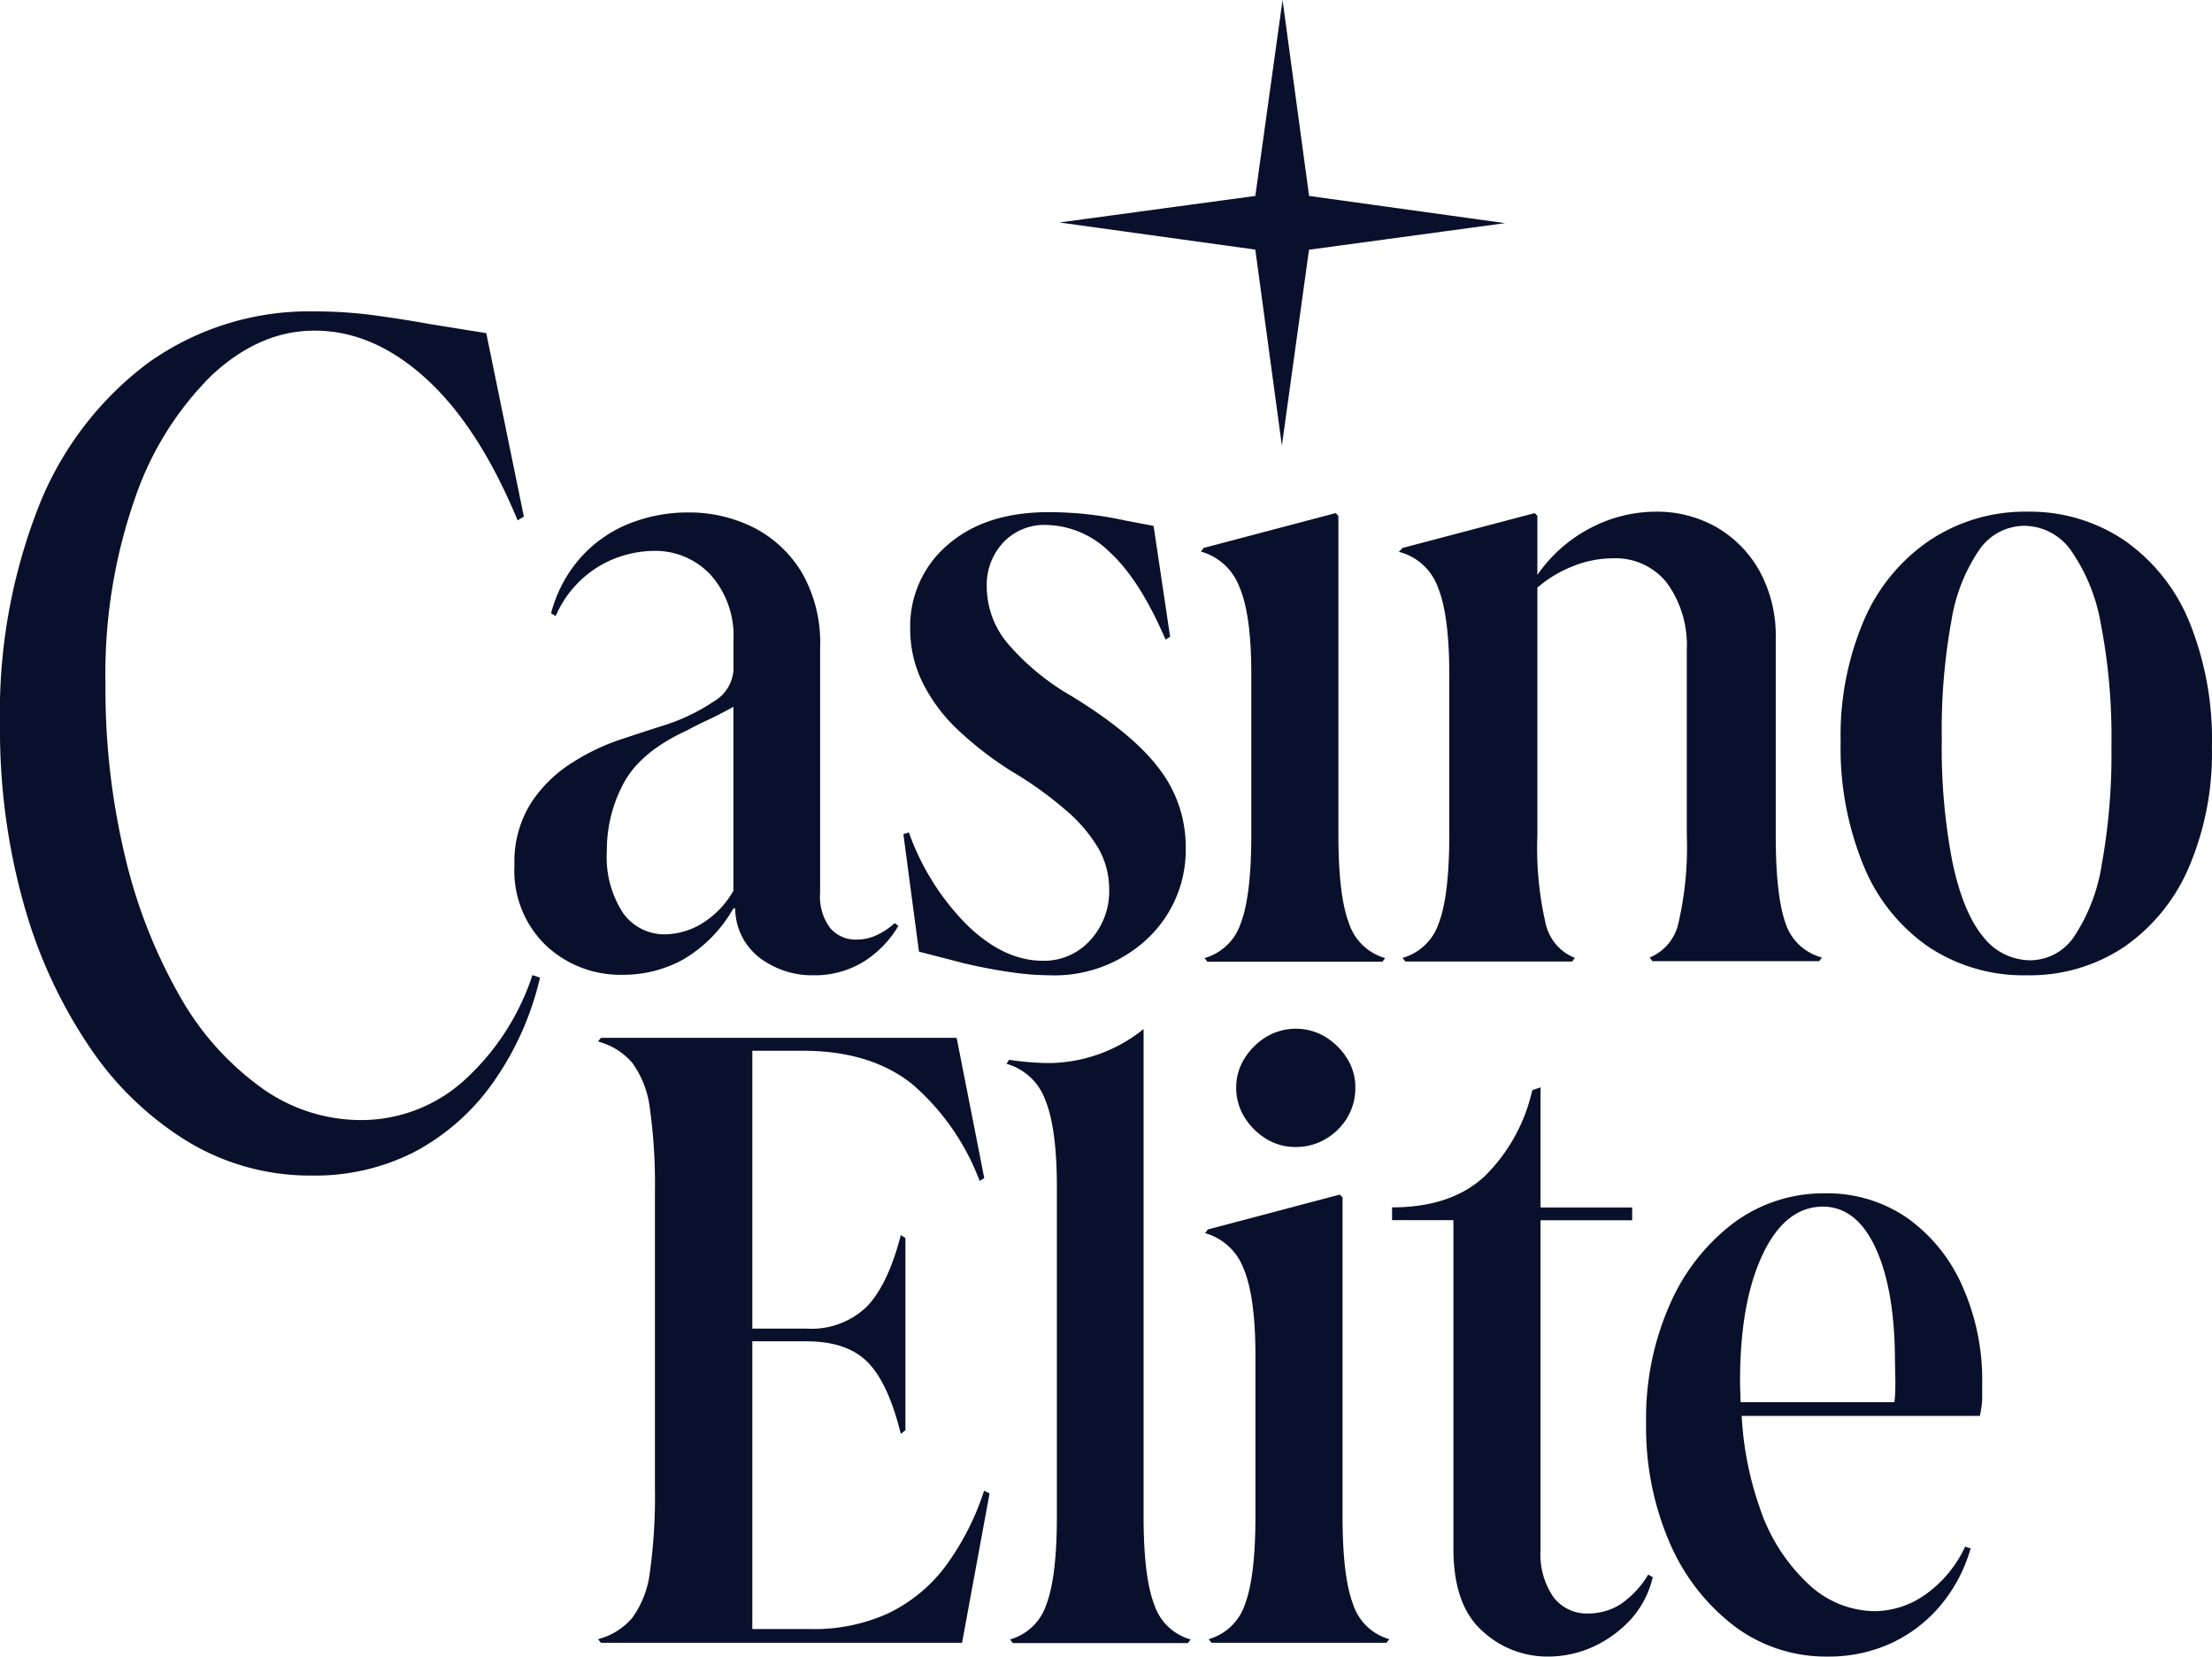 <svg xmlns="http://www.w3.org/2000/svg" id="Calque_1" data-name="Calque 1" viewBox="0 0 230.04 172.3"><defs><style>.cls-1{fill:#09102b}</style></defs><path d="M47.96 112.65a16 16 0 0 1-10.42 3.85 17.76 17.76 0 0 1-10.49-3.46 29.66 29.66 0 0 1-8.47-9.64 54.37 54.37 0 0 1-5.61-14.47 74.61 74.61 0 0 1-2-17.79 55.23 55.23 0 0 1 3.06-19.29 33 33 0 0 1 8-12.83q5-4.64 10.69-4.63 6.12 0 11.6 5t9.51 14.73l.65-.39-3.91-19.08-5.9-.95q-2.88-.52-5.8-.91a46 46 0 0 0-6.06-.4 28.83 28.83 0 0 0-17.4 5.35A34.4 34.4 0 0 0 4 52.74a58.58 58.58 0 0 0-4 22.61 67 67 0 0 0 2.48 18.71 50.78 50.78 0 0 0 6.84 14.85 33.14 33.14 0 0 0 10.23 9.84 24.58 24.58 0 0 0 12.91 3.52 22.7 22.7 0 0 0 10.55-2.41 23.42 23.42 0 0 0 8.15-7.1 31 31 0 0 0 5-11.08l-.79-.26a25.54 25.54 0 0 1-7.41 11.23Z" class="cls-1"/><path d="M71.08 99.78a14.36 14.36 0 0 0 5.19-5.3h.19a6.51 6.51 0 0 0 2.62 5.2 9.08 9.08 0 0 0 5.48 1.76 9.71 9.71 0 0 0 5.2-1.38 11 11 0 0 0 3.67-3.76l-.38-.29a7.48 7.48 0 0 1-1.95 1.29 5.07 5.07 0 0 1-2 .43 3.48 3.48 0 0 1-2.76-1.2 5.42 5.42 0 0 1-1.05-3.67V67.31a14.62 14.62 0 0 0-1.91-7.77 12.45 12.45 0 0 0-5-4.67 15 15 0 0 0-6.82-1.57 16.52 16.52 0 0 0-6.2 1.19 13.51 13.51 0 0 0-5 3.53 14.07 14.07 0 0 0-3.05 5.77l.48.28a11.25 11.25 0 0 1 4.62-5.24 11.42 11.42 0 0 1 5.48-1.53 7.86 7.86 0 0 1 6.05 2.53 9.52 9.52 0 0 1 2.34 6.72v3.15a4.11 4.11 0 0 1-2.1 3.29 20.13 20.13 0 0 1-5.34 2.52c-1.2.38-2.66.86-4.38 1.43a22.59 22.59 0 0 0-5.1 2.48 13.9 13.9 0 0 0-4.2 4.2A11.49 11.49 0 0 0 53.5 90a10.8 10.8 0 0 0 3.33 8.39 11.32 11.32 0 0 0 7.92 3 12.91 12.91 0 0 0 6.33-1.61Zm-6.2-18.36q1.76-3.24 6.53-5.43c.57-.32 1.3-.68 2.19-1.1s1.78-.87 2.67-1.38v19.14a9.49 9.49 0 0 1-3.48 3.53 7.64 7.64 0 0 1-3.57 1 5.27 5.27 0 0 1-4.44-2.24 10.65 10.65 0 0 1-1.67-6.44 14.69 14.69 0 0 1 1.77-7.08ZM100.29 100.2c1.66.39 3.24.69 4.77.91a29.05 29.05 0 0 0 4.1.33 14.12 14.12 0 0 0 10.15-3.79 12.66 12.66 0 0 0 4-9.58 13.26 13.26 0 0 0-2.72-8.06q-2.72-3.66-9.1-7.58a25.49 25.49 0 0 1-6.63-5.43 9.23 9.23 0 0 1-2.24-5.91 6.47 6.47 0 0 1 1.72-4.67 5.87 5.87 0 0 1 4.48-1.82 9.65 9.65 0 0 1 6.62 2.86q3.11 2.86 5.77 9.06l.48-.28-1.72-11.54-3-.57a36 36 0 0 0-4.15-.67c-1.3-.13-2.55-.19-3.76-.19q-6.59 0-10.49 3.39a11.11 11.11 0 0 0-3.91 8.81A12.44 12.44 0 0 0 96 71.1a17.52 17.52 0 0 0 3.72 4.91 36.55 36.55 0 0 0 5.53 4.24 38.19 38.19 0 0 1 5.57 4 15.79 15.79 0 0 1 3.39 3.95 8.56 8.56 0 0 1 1.14 4.29 7.54 7.54 0 0 1-2 5.34 6.44 6.44 0 0 1-4.91 2.1q-4 0-7.82-3.67a26 26 0 0 1-6.1-9.68l-.57.19 1.62 12.21ZM129.04 96.01a5.56 5.56 0 0 1-3.77 3.64l.29.38h18.21l.28-.38a5.55 5.55 0 0 1-3.76-3.62c-.74-1.91-1.1-5-1.1-9.15V53.65l-.29-.28-13.72 3.62-.29.38a6 6 0 0 1 4 3.67q1.25 2.91 1.24 9.1v16.69q0 6.32-1.09 9.18ZM145.48 57.4a5.83 5.83 0 0 1 4.05 3.67c.8 1.94 1.19 5 1.19 9.1v16.69q0 6.28-1.09 9.15a5.56 5.56 0 0 1-3.77 3.62l.29.38h17.35l.28-.38a5 5 0 0 1-3.05-3.62 35.13 35.13 0 0 1-.85-9.15V61.12a12.87 12.87 0 0 1 3.86-2.29 11.23 11.23 0 0 1 4-.76 6.8 6.8 0 0 1 5.63 2.58 11 11 0 0 1 2.05 6.91v19.26a35 35 0 0 1-.86 9.15 5 5 0 0 1-3 3.62l.28.38h17.35l.29-.38a5.43 5.43 0 0 1-3.81-3.62q-1-2.87-1-9.15v-20.4a14 14 0 0 0-1.67-7 12 12 0 0 0-4.48-4.58 12.49 12.49 0 0 0-6.34-1.62 14.71 14.71 0 0 0-6.72 1.67 15.27 15.27 0 0 0-5.58 4.91v-6.15l-.28-.28-13.73 3.62ZM227.67 64.65a19.14 19.14 0 0 0-6.72-8.43 17.6 17.6 0 0 0-10.15-3 17.85 17.85 0 0 0-10.13 2.99 19.08 19.08 0 0 0-6.82 8.29 30.47 30.47 0 0 0-2.43 12.63 32.18 32.18 0 0 0 2.39 12.92 18.91 18.91 0 0 0 6.76 8.44 17.85 17.85 0 0 0 10.21 2.95 17.67 17.67 0 0 0 10.05-2.9 19.25 19.25 0 0 0 6.77-8.25 30.13 30.13 0 0 0 2.43-12.58 32.51 32.51 0 0 0-2.36-13.06Zm-9.1 25.31a18.85 18.85 0 0 1-2.86 7.44 5.53 5.53 0 0 1-4.53 2.48 6.23 6.23 0 0 1-5-2.53c-1.37-1.68-2.41-4.25-3.14-7.72a62.13 62.13 0 0 1-1.1-12.73 63.13 63.13 0 0 1 1-12.34 18.15 18.15 0 0 1 2.91-7.39 5.72 5.72 0 0 1 4.67-2.48 6 6 0 0 1 4.86 2.57 19 19 0 0 1 3.1 7.63 61.87 61.87 0 0 1 1.1 12.78A64 64 0 0 1 218.56 90ZM98.25 163.01a16.27 16.27 0 0 1-5.91 4.81 18.59 18.59 0 0 1-8 1.62h-6.1v-29.93h5.62q4.29 0 6.44 2.24c1.43 1.49 2.55 4 3.38 7.39l.48-.38v-20l-.48-.29q-1.33 5.14-3.53 7.43a8.29 8.29 0 0 1-6.29 2.29h-5.62v-28.9h5.24q7 0 11.34 3.43a24.81 24.81 0 0 1 7.06 10.11l.48-.29-2.87-14.59h-37l-.29.38a7.06 7.06 0 0 1 3.57 2.24 10.1 10.1 0 0 1 1.82 4.77 56.4 56.4 0 0 1 .52 8.53v31.08a56.21 56.21 0 0 1-.52 8.53 10.1 10.1 0 0 1-1.82 4.77 6.94 6.94 0 0 1-3.57 2.24l.29.38h37.56l2.86-15.54-.57-.28a27.4 27.4 0 0 1-4.09 7.96ZM137.86 107.86a6 6 0 0 0-6.2 0 6.85 6.85 0 0 0-2.24 2.24 5.59 5.59 0 0 0-.86 3 5.79 5.79 0 0 0 .86 3.1 6.85 6.85 0 0 0 2.24 2.24 5.76 5.76 0 0 0 3.1.86 6 6 0 0 0 3.14-.86 6.24 6.24 0 0 0 2.24-2.24 6 6 0 0 0 .81-3.1 5.59 5.59 0 0 0-.85-3 7 7 0 0 0-2.24-2.24ZM140.72 166.87c-.74-1.91-1.1-5-1.1-9.15v-33.18l-.29-.29-13.72 3.63-.29.38a6 6 0 0 1 4 3.67q1.24 2.91 1.24 9.1v16.69q0 6.28-1.09 9.15a5.58 5.58 0 0 1-3.77 3.62l.29.38h18.2l.29-.38a5.53 5.53 0 0 1-3.76-3.62ZM168.51 166.87a6.26 6.26 0 0 1-3.34.95 4.34 4.34 0 0 1-3.62-1.71 7.79 7.79 0 0 1-1.34-4.87v-34.32h9.53v-1.33h-9.53V113.1l-.86.29a18.09 18.09 0 0 1-5 9q-3.48 3.19-9.58 3.19v1.33h6.38v34.14c0 3.95 1 6.8 3 8.58a9.92 9.92 0 0 0 6.86 2.67 11.35 11.35 0 0 0 4.63-1 12.25 12.25 0 0 0 3.86-2.76 9.88 9.88 0 0 0 2.38-4.49l-.47-.28a9.75 9.75 0 0 1-2.9 3.1ZM198.3 126.65a14.64 14.64 0 0 0-8.53-2.53 15.66 15.66 0 0 0-9.44 3.05 21.17 21.17 0 0 0-6.66 8.48 29.18 29.18 0 0 0-2.48 12.39 30.18 30.18 0 0 0 2.48 12.49 21.61 21.61 0 0 0 6.73 8.63 15.84 15.84 0 0 0 9.67 3.14 15.55 15.55 0 0 0 6.48-1.33 14.89 14.89 0 0 0 5.15-3.86 16.14 16.14 0 0 0 3.24-6.06l-.57-.19a12.61 12.61 0 0 1-4.15 5 9.28 9.28 0 0 1-5.29 1.72 10.21 10.21 0 0 1-6.81-2.77 19.11 19.11 0 0 1-5.15-8.1 34.15 34.15 0 0 1-1.84-9.44h24.77a12.71 12.71 0 0 0 .24-1.62v-1.62a24 24 0 0 0-2.1-10.35 17.07 17.07 0 0 0-5.74-7.03Zm-1.19 17c0 .7 0 1.43-.1 2.19h-16c0-.71-.05-1.44-.05-2.19q0-8.19 2.34-13.15t6.24-5q3.54 0 5.53 4.34t2 11.77ZM120.03 166.87q-1.1-2.86-1.1-9.15v-50.69a15.88 15.88 0 0 1-9.88 3.54 29.07 29.07 0 0 1-4.1-.34l-.28.42a6 6 0 0 1 4 3.67c.82 1.94 1.24 5 1.24 9.11v34.32q0 6.28-1.1 9.15a5.56 5.56 0 0 1-3.77 3.62l.29.38h18.21l.28-.38a5.55 5.55 0 0 1-3.79-3.65ZM130.54 25.98h.01l2.76 20.37 2.82-20.37h.02v-.01l20.37-2.76-20.38-2.83L133.38 0l-2.83 20.37h-.01v.01l-20.37 2.76 20.37 2.82v.02z" class="cls-1"/></svg>